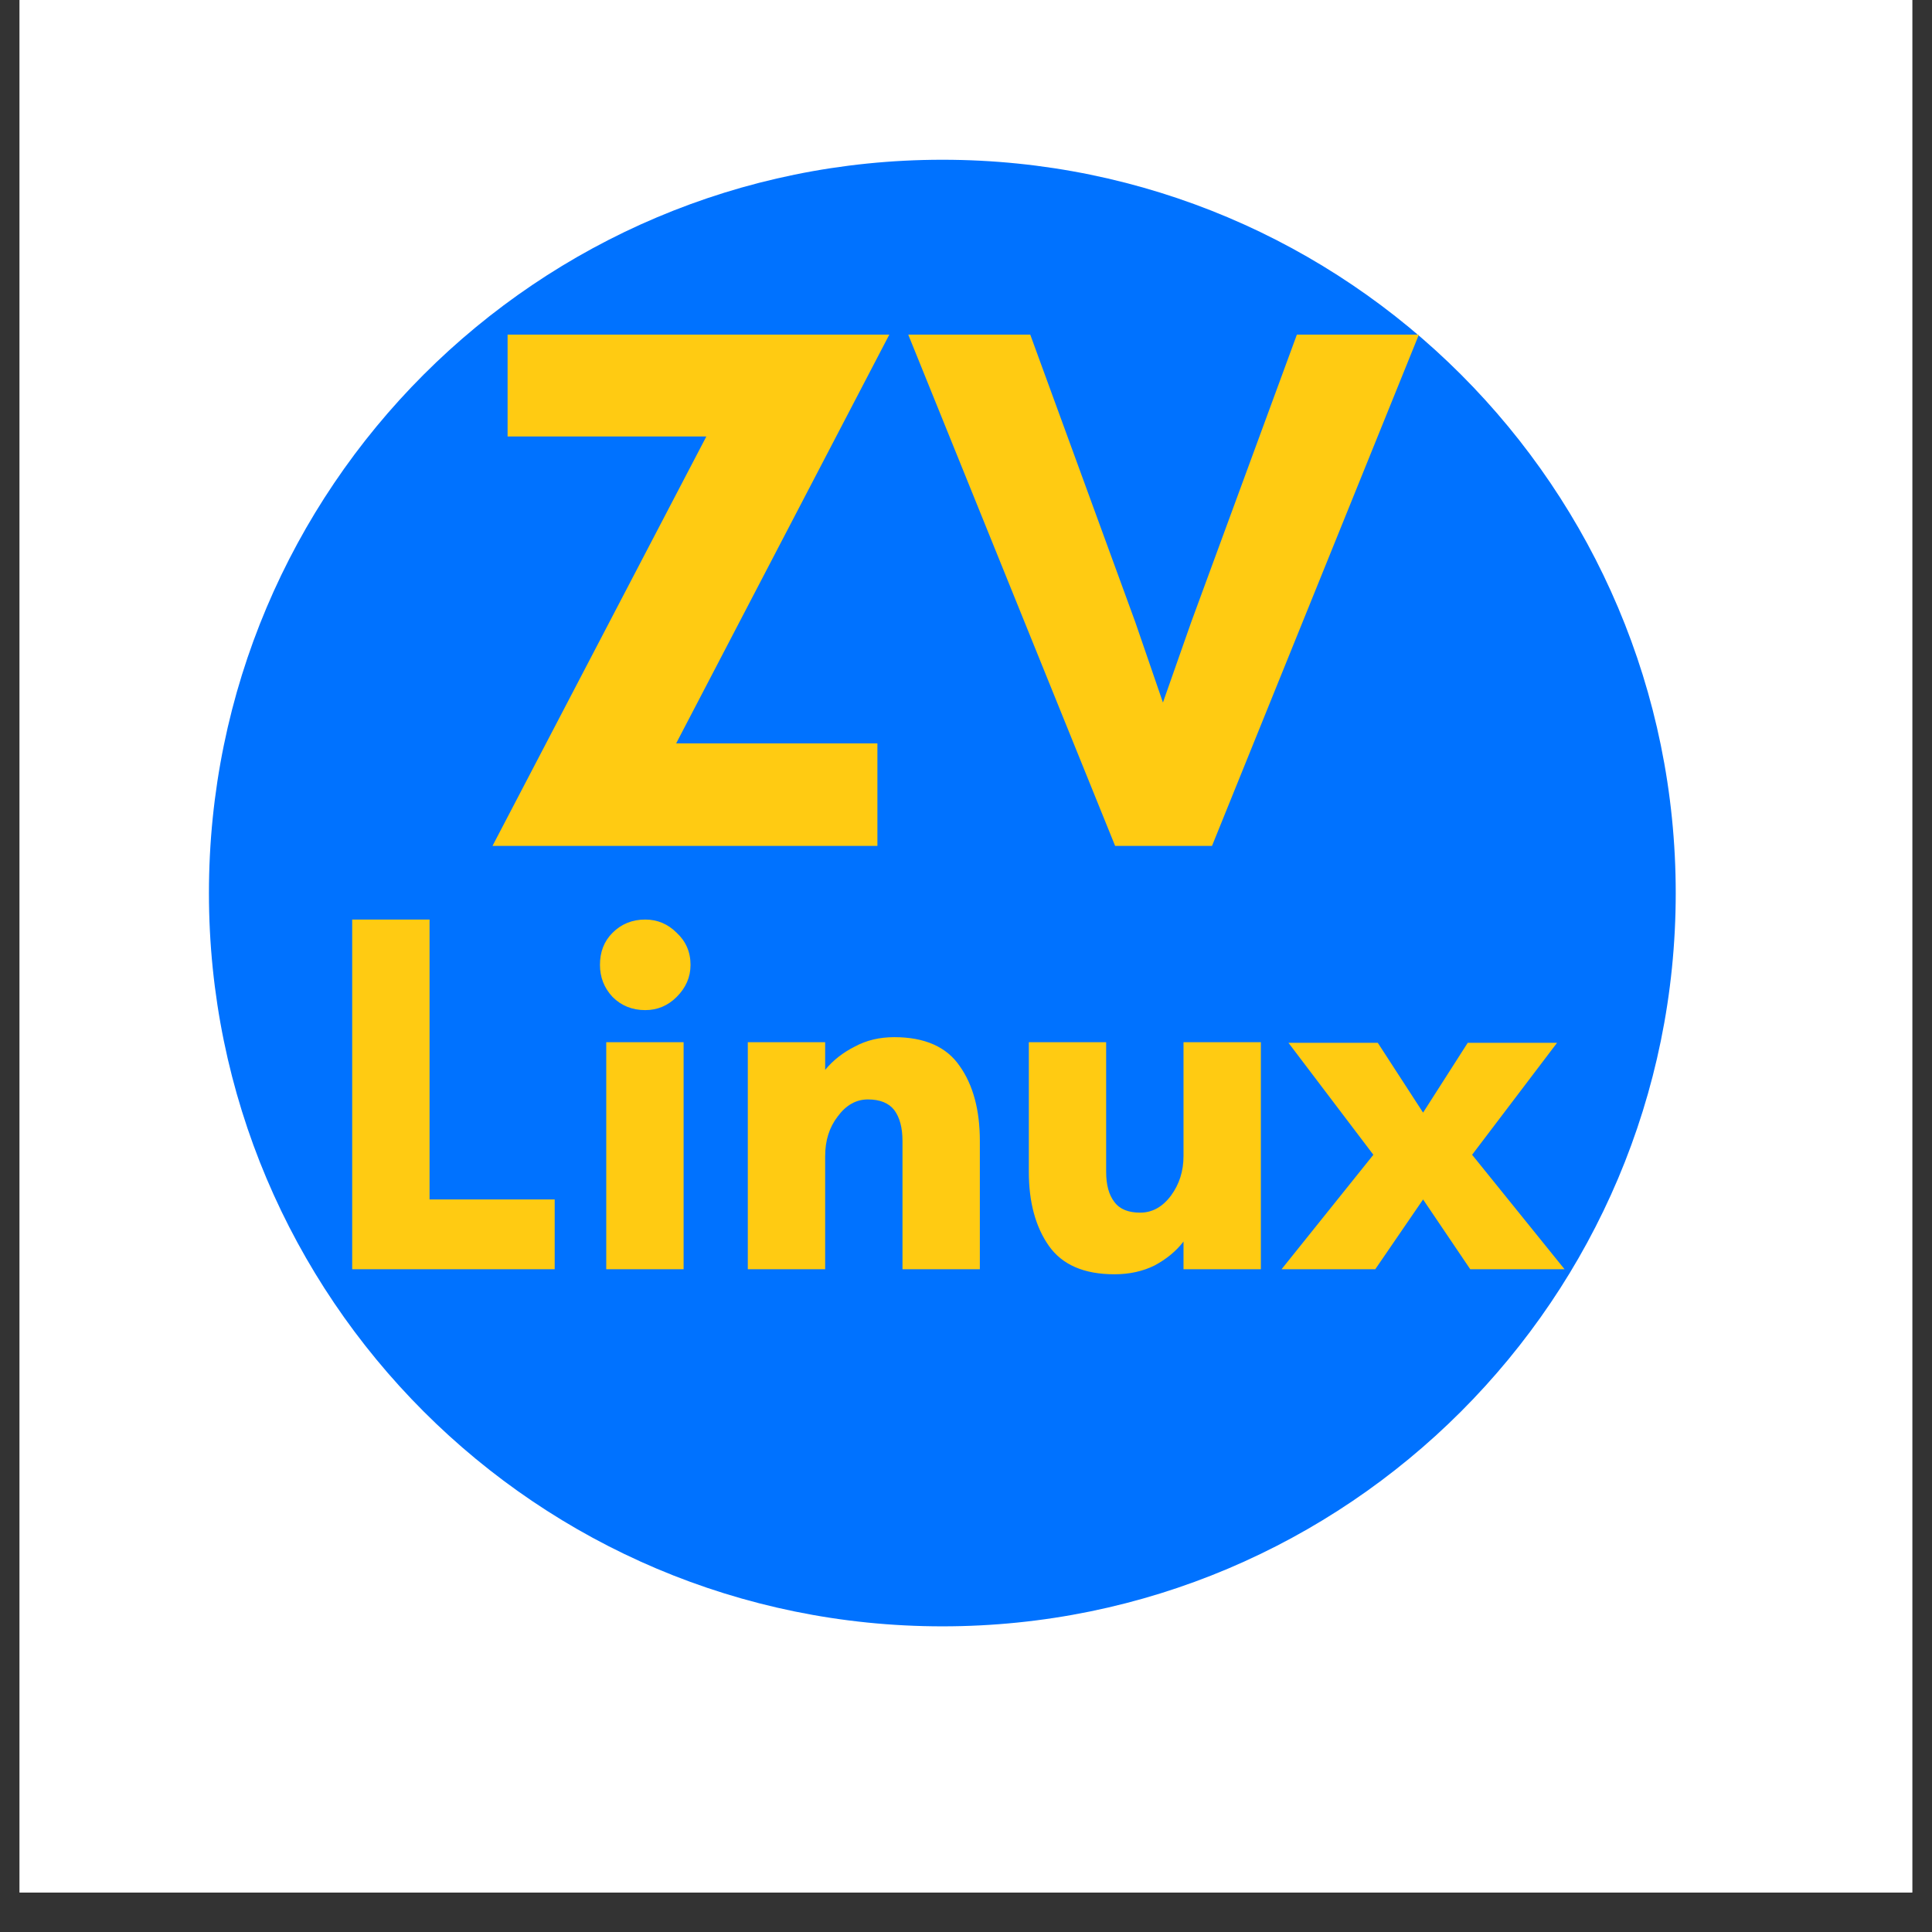 <svg xmlns="http://www.w3.org/2000/svg" xmlns:xlink="http://www.w3.org/1999/xlink" width="64" zoomAndPan="magnify" viewBox="0 0 48 48" height="64" preserveAspectRatio="xMidYMid meet" version="1.0"><rect x="0" y="0" width="48" height="48" fill="#333333" stroke="none"/><defs><g></g><clipPath id="697e5c9c5b"><path d="M 0.488 0 L 47.508 0 L 47.508 47.02 L 0.488 47.02 Z M 0.488 0 " clip-rule="nonzero"></path></clipPath><clipPath id="a100a7e31e"><path d="M 5.191 3.969 L 41.633 3.969 L 41.633 40.406 L 5.191 40.406 Z M 5.191 3.969 " clip-rule="nonzero"></path></clipPath><clipPath id="919ed1d8b6"><path d="M 23.414 3.969 C 13.348 3.969 5.191 12.125 5.191 22.188 C 5.191 32.25 13.348 40.406 23.414 40.406 C 33.477 40.406 41.633 32.25 41.633 22.188 C 41.633 12.125 33.477 3.969 23.414 3.969 Z M 23.414 3.969 " clip-rule="nonzero"></path></clipPath></defs><g clip-path="url(#697e5c9c5b)"><path fill="#ffffff" d="M 0.488 0 L 47.512 0 L 47.512 47.02 L 0.488 47.02 Z M 0.488 0 " fill-opacity="1" fill-rule="nonzero"></path><path fill="#ffffff" d="M 0.488 0 L 47.512 0 L 47.512 47.02 L 0.488 47.02 Z M 0.488 0 " fill-opacity="1" fill-rule="nonzero"></path></g><g clip-path="url(#a100a7e31e)"><g clip-path="url(#919ed1d8b6)"><path fill="#0072ff" d="M 5.191 3.969 L 41.633 3.969 L 41.633 40.406 L 5.191 40.406 Z M 5.191 3.969 " fill-opacity="1" fill-rule="nonzero"></path></g></g><g fill="#ffcb12" fill-opacity="1"><g transform="translate(11.861, 21.016)"><g><path d="M 9.938 -2.547 L 9.938 0 L 0.375 0 L 5.688 -10.172 L 0.75 -10.172 L 0.75 -12.703 L 10.234 -12.703 L 4.938 -2.547 Z M 9.938 -2.547 "></path></g></g></g><g fill="#ffcb12" fill-opacity="1"><g transform="translate(22.471, 21.016)"><g><path d="M 12.781 -12.703 L 7.641 0 L 5.234 0 L 0.094 -12.703 L 3.125 -12.703 L 5.734 -5.562 L 6.422 -3.562 L 7.125 -5.562 L 9.75 -12.703 Z M 12.781 -12.703 "></path></g></g></g><g fill="#ffcb12" fill-opacity="1"><g transform="translate(7.984, 31.534)"><g><path d="M 0.766 0 L 0.766 -8.688 L 2.688 -8.688 L 2.688 -1.734 L 5.797 -1.734 L 5.797 0 Z M 0.766 0 "></path></g></g></g><g fill="#ffcb12" fill-opacity="1"><g transform="translate(14.234, 31.534)"><g><path d="M 0.672 -7.562 C 0.672 -7.883 0.773 -8.148 0.984 -8.359 C 1.203 -8.578 1.473 -8.688 1.797 -8.688 C 2.098 -8.688 2.359 -8.578 2.578 -8.359 C 2.805 -8.148 2.922 -7.883 2.922 -7.562 C 2.922 -7.258 2.805 -6.992 2.578 -6.766 C 2.359 -6.547 2.098 -6.438 1.797 -6.438 C 1.473 -6.438 1.203 -6.547 0.984 -6.766 C 0.773 -6.992 0.672 -7.258 0.672 -7.562 Z M 2.75 0 L 0.828 0 L 0.828 -5.641 L 2.75 -5.641 Z M 2.75 0 "></path></g></g></g><g fill="#ffcb12" fill-opacity="1"><g transform="translate(17.813, 31.534)"><g><path d="M 6.531 -3.188 L 6.531 0 L 4.609 0 L 4.609 -3.188 C 4.609 -3.52 4.539 -3.773 4.406 -3.953 C 4.27 -4.129 4.051 -4.219 3.75 -4.219 C 3.457 -4.219 3.207 -4.078 3 -3.797 C 2.789 -3.523 2.688 -3.195 2.688 -2.812 L 2.688 0 L 0.766 0 L 0.766 -5.641 L 2.688 -5.641 L 2.688 -4.953 C 2.883 -5.191 3.129 -5.383 3.422 -5.531 C 3.711 -5.688 4.039 -5.766 4.406 -5.766 C 5.164 -5.766 5.707 -5.523 6.031 -5.047 C 6.363 -4.578 6.531 -3.957 6.531 -3.188 Z M 6.531 -3.188 "></path></g></g></g><g fill="#ffcb12" fill-opacity="1"><g transform="translate(24.92, 31.534)"><g><path d="M 0.641 -2.422 L 0.641 -5.641 L 2.562 -5.641 L 2.562 -2.422 C 2.562 -2.098 2.629 -1.848 2.766 -1.672 C 2.898 -1.492 3.113 -1.406 3.406 -1.406 C 3.707 -1.406 3.961 -1.547 4.172 -1.828 C 4.379 -2.109 4.484 -2.438 4.484 -2.812 L 4.484 -5.641 L 6.406 -5.641 L 6.406 0 L 4.484 0 L 4.484 -0.688 C 4.297 -0.445 4.055 -0.25 3.766 -0.094 C 3.473 0.051 3.141 0.125 2.766 0.125 C 2.016 0.125 1.473 -0.109 1.141 -0.578 C 0.805 -1.055 0.641 -1.672 0.641 -2.422 Z M 0.641 -2.422 "></path></g></g></g><g fill="#ffcb12" fill-opacity="1"><g transform="translate(32.09, 31.534)"><g><path d="M -0.078 -5.625 L 2.141 -5.625 L 3.266 -3.891 L 4.375 -5.625 L 6.594 -5.625 L 4.484 -2.844 L 6.781 0 L 4.438 0 L 3.266 -1.734 L 2.078 0 L -0.25 0 L 2.031 -2.844 Z M -0.078 -5.625 "></path></g></g></g></svg>